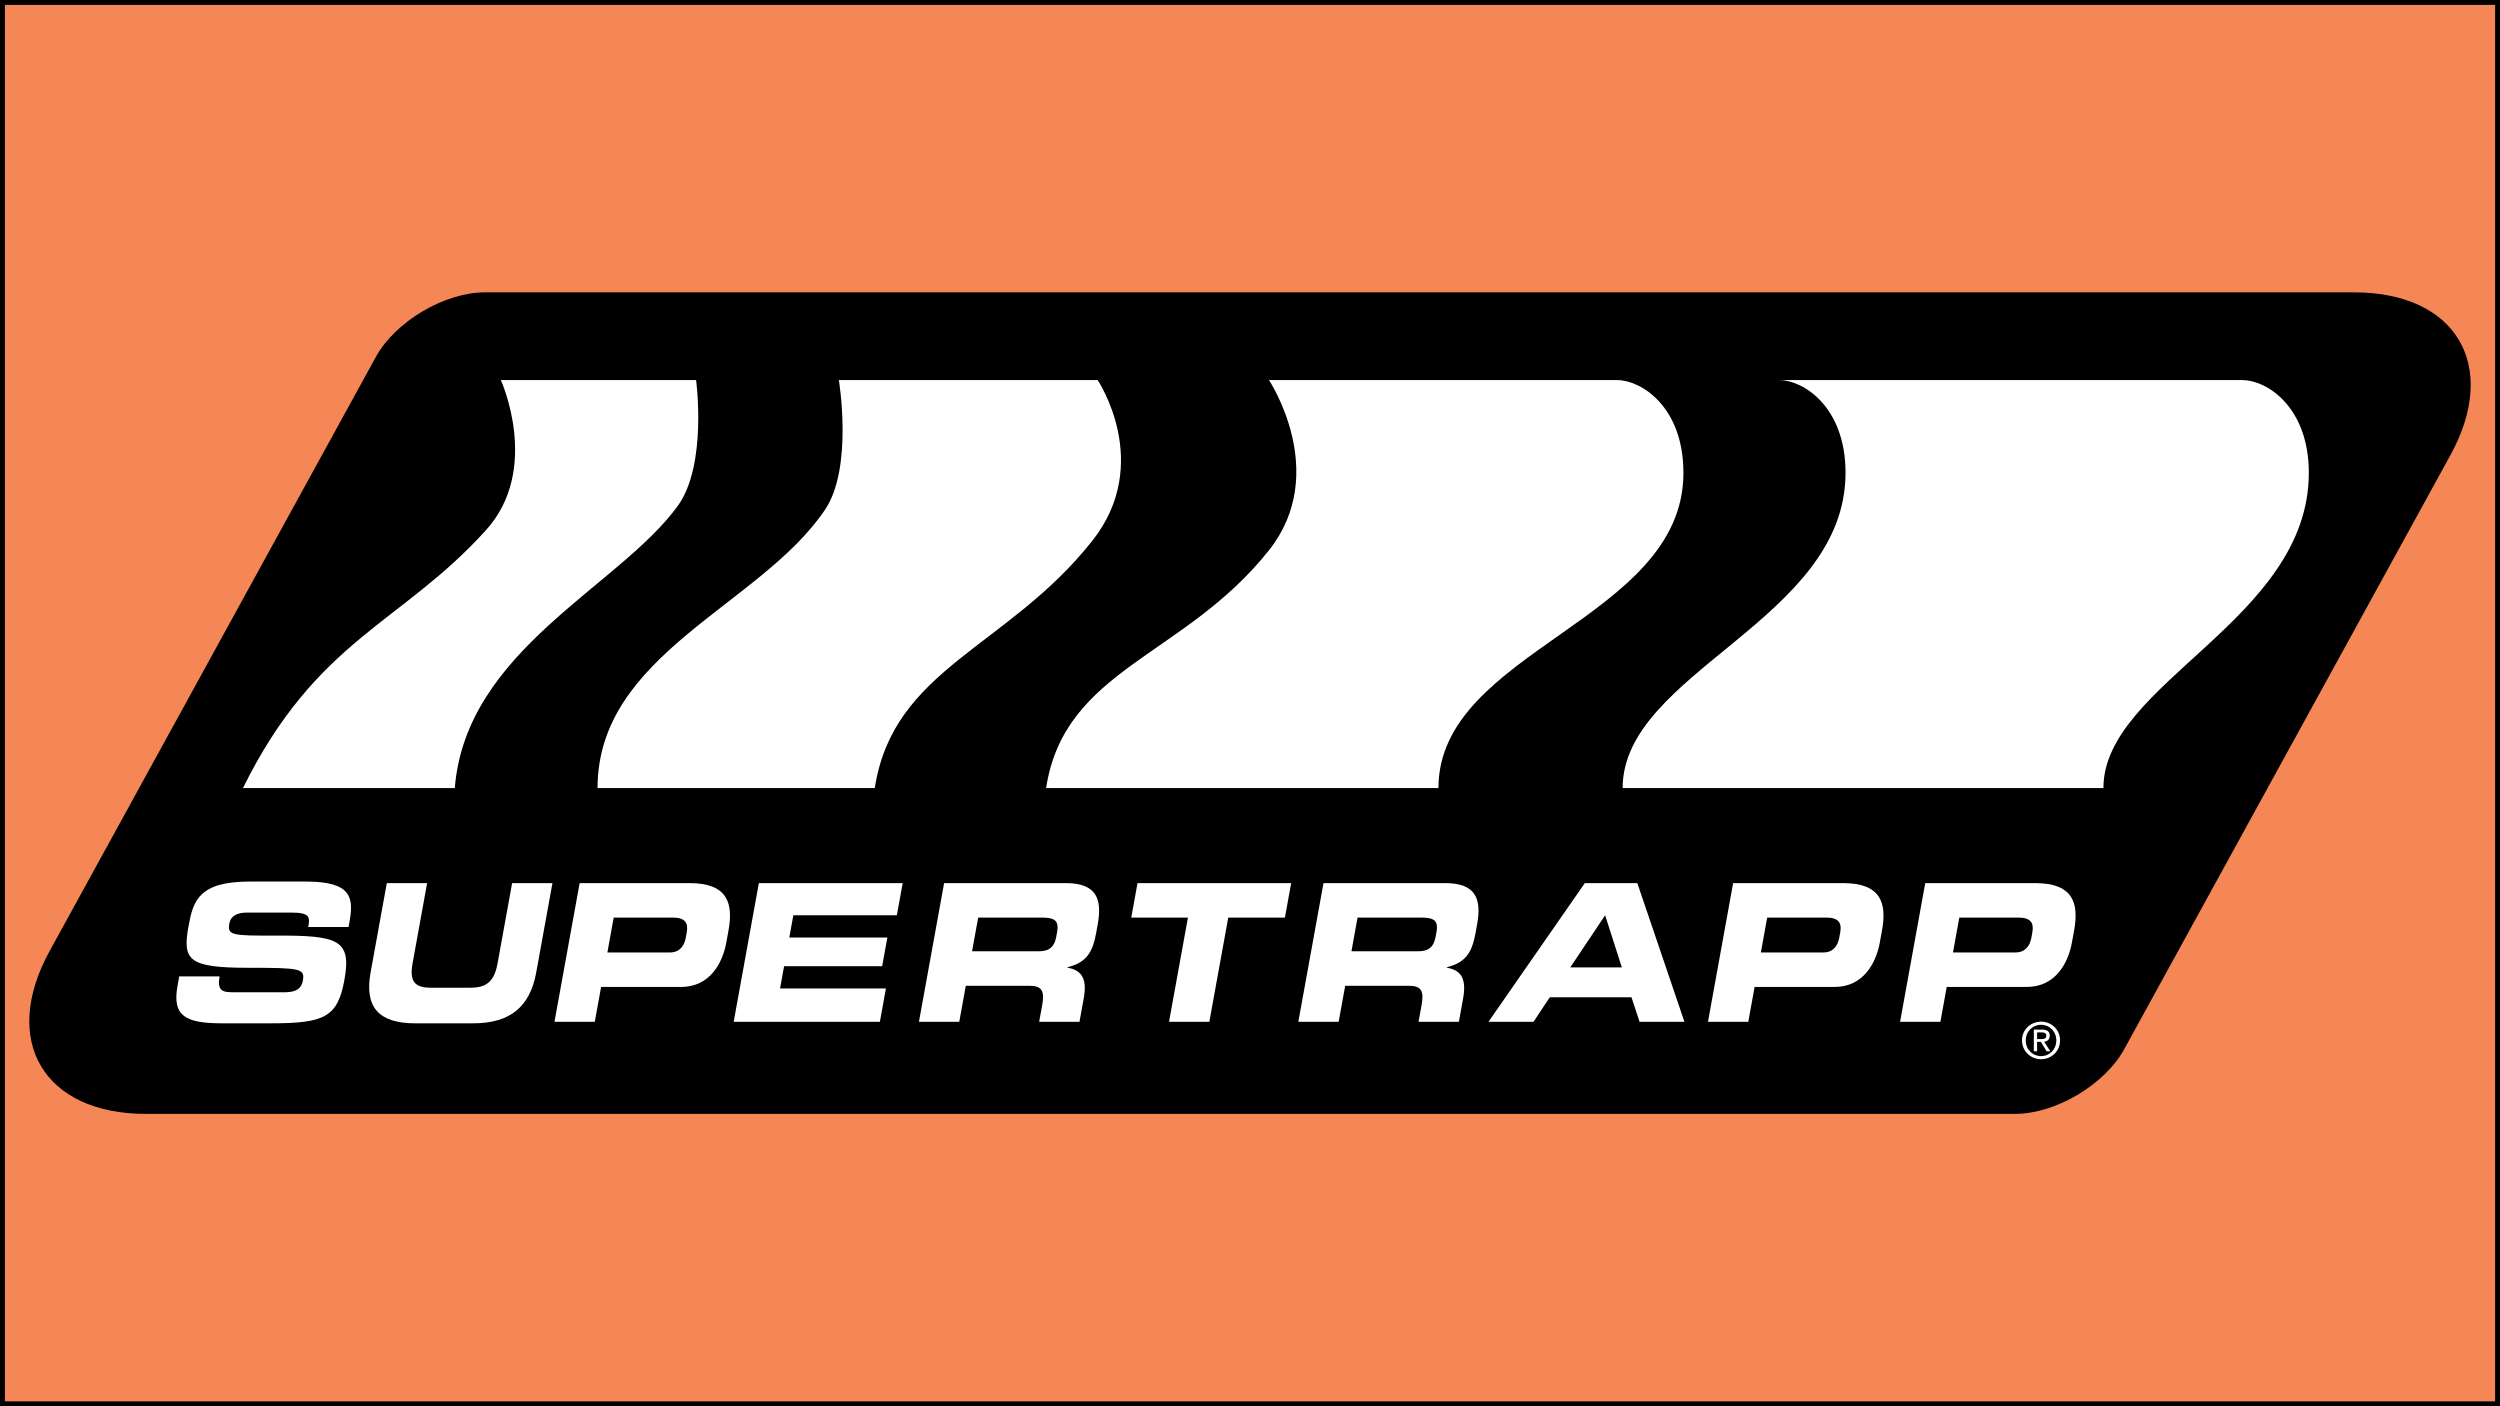 <?xml version="1.0" encoding="utf-8"?>
<!-- Generator: Adobe Illustrator 15.1.0, SVG Export Plug-In . SVG Version: 6.00 Build 0)  -->
<!DOCTYPE svg PUBLIC "-//W3C//DTD SVG 1.1//EN" "http://www.w3.org/Graphics/SVG/1.1/DTD/svg11.dtd">
<svg version="1.1" id="Layer_1" xmlns="http://www.w3.org/2000/svg" xmlns:xlink="http://www.w3.org/1999/xlink" x="0px" y="0px"
	 width="256px" height="144px" viewBox="0 0 256 144" enable-background="new 0 0 256 144" xml:space="preserve">
<rect x="0" y="0" width="256" height="144" fill="#333333" stroke="none"/>
<rect fill="#F58756" stroke="#000000" stroke-miterlimit="10" width="256" height="144"/>
<g>
	<path fill-rule="evenodd" clip-rule="evenodd" d="M5.076,97.398c-5.034,9.165-0.595,16.664,9.862,16.664H206.33
		c4.153,0,9.187-2.979,11.186-6.618l33.409-60.841c5.032-9.166,0.594-16.666-9.863-16.666H49.671c-4.154,0-9.188,2.979-11.186,6.619
		L5.076,97.398L5.076,97.398z"/>
	<path fill-rule="evenodd" clip-rule="evenodd" fill="#FFFFFF" d="M46.571,80.7c1.131-14.146,16.787-20.583,22.823-28.883
		c3.061-4.208,1.886-12.896,1.886-12.896H51.286c0,0,4.136,9.09-1.509,15.35C41.101,63.89,32.424,65.422,24.878,80.7H46.571
		L46.571,80.7z"/>
	<path fill-rule="evenodd" clip-rule="evenodd" fill="#FFFFFF" d="M89.578,80.7c1.886-12.26,13.581-14.358,22.257-25.3
		c6.301-7.944,0.566-16.479,0.566-16.479H85.899c0,0,1.491,8.958-1.415,13.273c-6.602,9.81-23.295,14.736-23.295,28.506H89.578
		L89.578,80.7z"/>
	<path fill-rule="evenodd" clip-rule="evenodd" fill="#FFFFFF" d="M147.297,80.7c0-14.146,25.086-17.188,25.086-32.277
		c0-6.791-4.338-9.502-6.79-9.502h-35.649c0,0,6.301,9.479,0,17.424c-8.677,10.94-20.938,12.096-22.824,24.355H147.297L147.297,80.7
		z"/>
	<path fill-rule="evenodd" clip-rule="evenodd" fill="#FFFFFF" d="M215.39,80.7c0-10.751,21.032-17.188,21.032-32.277
		c0-6.791-4.339-9.502-6.79-9.502h-47.439c2.451,0,6.79,2.711,6.79,9.502c0,15.09-22.824,20.395-22.824,32.277H215.39L215.39,80.7z"
		/>
	<path fill-rule="evenodd" clip-rule="evenodd" fill="#FFFFFF" d="M18.352,99.981h4.129c-0.255,1.512,0.3,1.629,1.49,1.629h5.058
		c0.875,0,1.785-0.098,1.984-1.195c0.224-1.236-0.245-1.313-5.564-1.313c-6.211,0-6.775-0.787-6.141-4.279
		c0.466-2.569,1.049-4.551,6.256-4.551h5.766c4.761,0,4.897,1.706,4.445,4.198l-0.082,0.453h-4.128
		c0.188-1.042,0.155-1.473-1.742-1.473h-4.574c-0.93,0-1.624,0.333-1.762,1.098c-0.225,1.236,0.271,1.274,4.7,1.256
		c6.419-0.02,7.833,0.395,7.082,4.531c-0.694,3.825-2.036,4.453-7.522,4.453h-5.002c-3.756,0-5.127-0.744-4.569-3.825L18.352,99.981
		L18.352,99.981z"/>
	<path fill-rule="evenodd" clip-rule="evenodd" fill="#FFFFFF" d="M39.61,90.43h4.128l-1.488,8.199
		c-0.328,1.806,0.158,2.512,1.851,2.512h4.091c1.693,0,2.435-0.706,2.762-2.512l1.488-8.199h4.129l-1.66,9.141
		c-0.64,3.531-2.676,5.218-6.471,5.218h-5.914c-3.793,0-5.217-1.687-4.576-5.218L39.61,90.43L39.61,90.43z"/>
	<path fill-rule="evenodd" clip-rule="evenodd" fill="#FFFFFF" d="M59.355,90.43h11.251c3.924,0,4.496,2.078,3.99,4.865
		l-0.221,1.214c-0.384,2.12-1.7,4.554-4.62,4.554h-8.202l-0.647,3.57h-4.128L59.355,90.43L59.355,90.43z"/>
	<path fill-rule="evenodd" clip-rule="evenodd" d="M62.195,97.531h6.417c0.967,0,1.46-0.667,1.613-1.512l0.099-0.55
		c0.174-0.961-0.172-1.509-1.418-1.509h-6.063L62.195,97.531L62.195,97.531z"/>
	<polygon fill-rule="evenodd" clip-rule="evenodd" fill="#FFFFFF" points="77.707,90.43 92.436,90.43 91.838,93.726 81.237,93.726 
		80.825,96.001 90.867,96.001 90.333,98.942 80.291,98.942 79.877,101.218 90.719,101.218 90.1,104.633 75.129,104.633 
		77.707,90.43 	"/>
	<path fill-rule="evenodd" clip-rule="evenodd" fill="#FFFFFF" d="M96.677,90.43h12.46c3.181,0,3.733,1.667,3.27,4.218l-0.163,0.903
		c-0.346,1.9-0.958,3.02-2.94,3.489l-0.007,0.042c1.184,0.233,2.104,0.803,1.68,3.137l-0.438,2.414h-4.128l0.31-1.709
		c0.27-1.489-0.05-1.98-1.333-1.98h-6.49l-0.67,3.689h-4.128L96.677,90.43L96.677,90.43z"/>
	<path fill-rule="evenodd" clip-rule="evenodd" d="M99.539,97.412h6.825c1.116,0,1.61-0.47,1.795-1.489l0.086-0.473
		c0.227-1.256-0.325-1.489-1.627-1.489h-6.453L99.539,97.412L99.539,97.412z"/>
	<polygon fill-rule="evenodd" clip-rule="evenodd" fill="#FFFFFF" points="116.482,90.43 132.216,90.43 131.575,93.961 
		125.773,93.961 123.836,104.633 119.708,104.633 121.645,93.961 115.842,93.961 116.482,90.43 	"/>
	<path fill-rule="evenodd" clip-rule="evenodd" fill="#FFFFFF" d="M135.526,90.43h12.461c3.18,0,3.732,1.667,3.27,4.218
		l-0.164,0.903c-0.346,1.9-0.957,3.02-2.94,3.489l-0.007,0.042c1.185,0.233,2.104,0.803,1.681,3.137l-0.438,2.414h-4.129
		l0.311-1.709c0.271-1.489-0.051-1.98-1.333-1.98h-6.491l-0.67,3.689h-4.128L135.526,90.43L135.526,90.43z"/>
	<path fill-rule="evenodd" clip-rule="evenodd" d="M138.387,97.412h6.826c1.115,0,1.61-0.47,1.795-1.489l0.086-0.473
		c0.228-1.256-0.325-1.489-1.627-1.489h-6.454L138.387,97.412L138.387,97.412z"/>
	<polygon fill-rule="evenodd" clip-rule="evenodd" fill="#FFFFFF" points="162.287,90.43 167.661,90.43 172.486,104.633 
		167.893,104.633 167.064,102.121 158.696,102.121 157.032,104.633 152.42,104.633 162.287,90.43 	"/>
	<polygon fill-rule="evenodd" clip-rule="evenodd" points="160.795,99.06 166.076,99.06 164.366,93.726 160.795,99.06 	"/>
	<path fill-rule="evenodd" clip-rule="evenodd" fill="#FFFFFF" d="M177.473,90.43h11.253c3.924,0,4.495,2.078,3.989,4.865
		l-0.221,1.214c-0.385,2.12-1.7,4.554-4.62,4.554h-8.202l-0.647,3.57h-4.128L177.473,90.43L177.473,90.43z"/>
	<path fill-rule="evenodd" clip-rule="evenodd" d="M180.313,97.531h6.415c0.968,0,1.461-0.667,1.613-1.512l0.1-0.55
		c0.176-0.961-0.172-1.509-1.418-1.509h-6.063L180.313,97.531L180.313,97.531z"/>
	<path fill-rule="evenodd" clip-rule="evenodd" fill="#FFFFFF" d="M197.145,90.43h11.252c3.925,0,4.496,2.078,3.99,4.865
		l-0.221,1.214c-0.385,2.12-1.7,4.554-4.621,4.554h-8.201l-0.647,3.57h-4.128L197.145,90.43L197.145,90.43z"/>
	<path fill-rule="evenodd" clip-rule="evenodd" d="M199.985,97.531h6.415c0.967,0,1.46-0.667,1.614-1.512l0.099-0.55
		c0.175-0.961-0.172-1.509-1.418-1.509h-6.063L199.985,97.531L199.985,97.531z"/>
	<path fill-rule="evenodd" clip-rule="evenodd" fill="#FFFFFF" d="M207.052,106.536c0-1.106,0.896-1.92,1.955-1.92
		c1.049,0,1.944,0.813,1.944,1.92c0,1.114-0.896,1.928-1.944,1.928C207.948,108.464,207.052,107.65,207.052,106.536L207.052,106.536
		z"/>
	<path fill-rule="evenodd" clip-rule="evenodd" d="M209.007,108.145c0.871,0,1.558-0.684,1.558-1.608
		c0-0.911-0.687-1.598-1.558-1.598c-0.881,0-1.568,0.687-1.568,1.598C207.438,107.461,208.126,108.145,209.007,108.145
		L209.007,108.145z"/>
	<path fill-rule="evenodd" clip-rule="evenodd" fill="#FFFFFF" d="M208.6,107.65h-0.336v-2.221h0.845
		c0.524,0,0.784,0.195,0.784,0.631c0,0.397-0.25,0.572-0.576,0.611l0.632,0.979h-0.376l-0.586-0.962H208.6V107.65L208.6,107.65z"/>
	<path fill-rule="evenodd" clip-rule="evenodd" d="M209.003,106.402c0.283,0,0.539-0.02,0.539-0.361c0-0.274-0.25-0.325-0.483-0.325
		H208.6v0.687H209.003L209.003,106.402z"/>
</g>
</svg>
